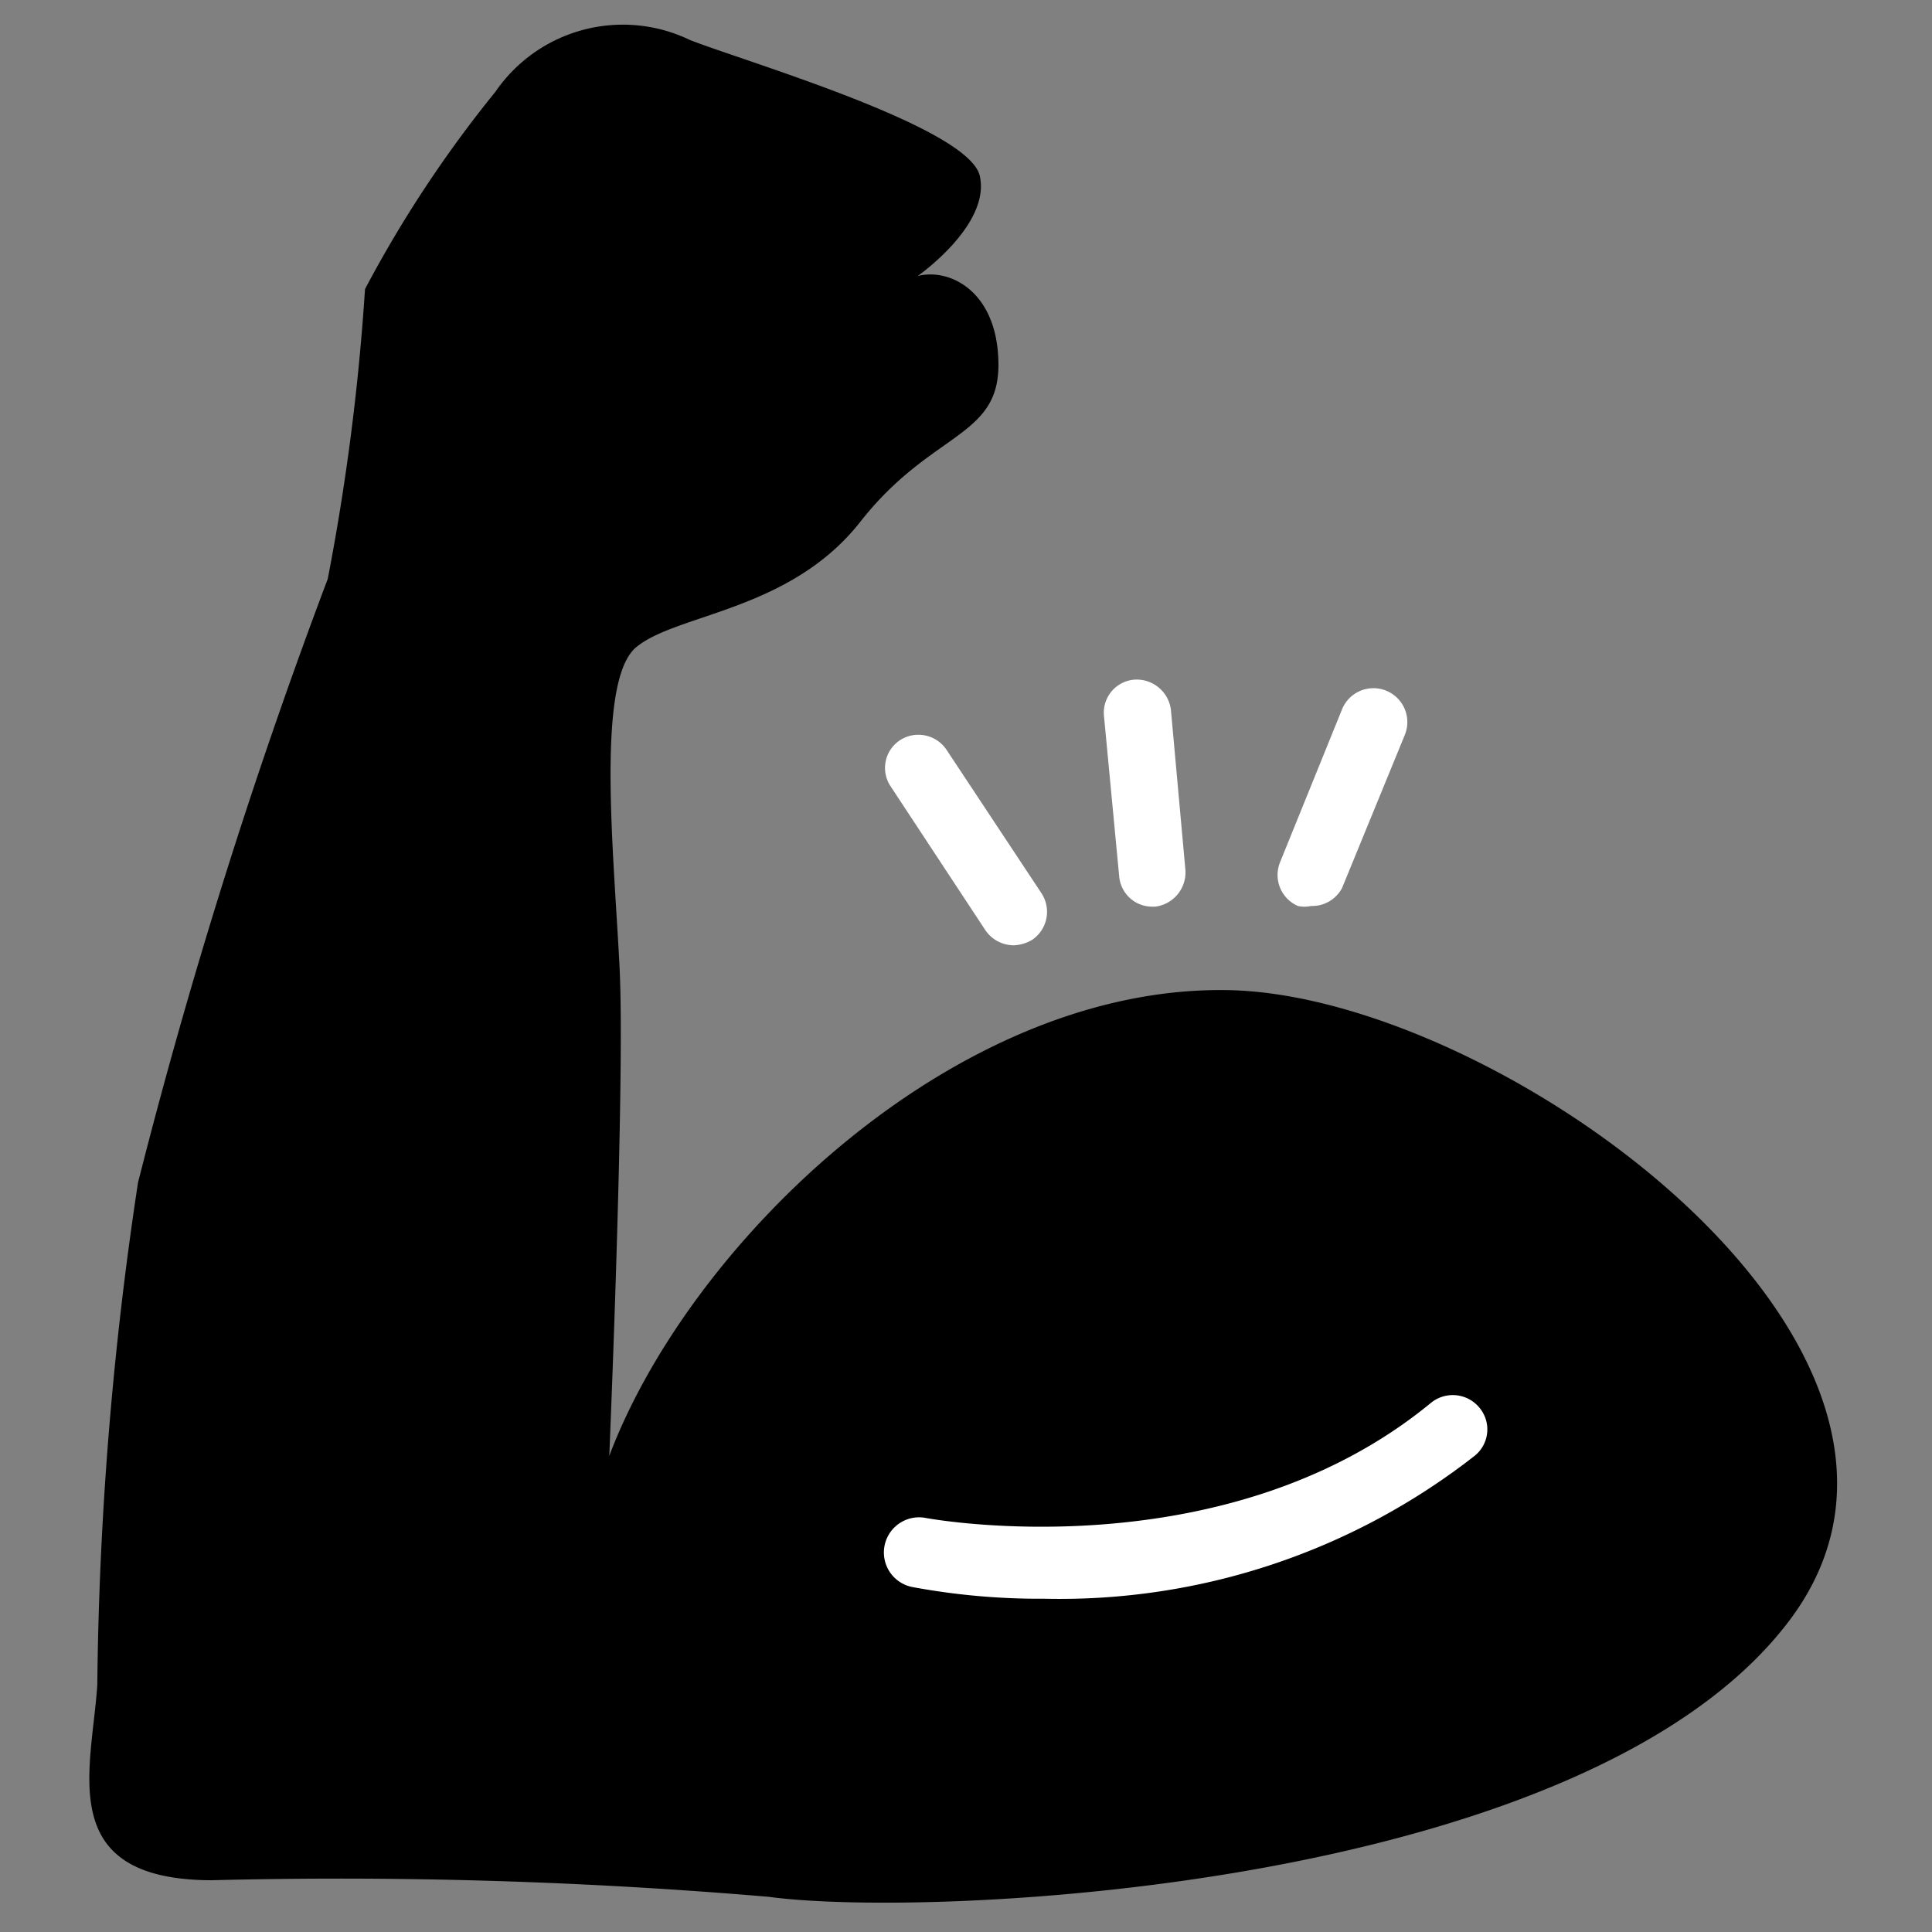 <svg xmlns="http://www.w3.org/2000/svg" id="Calque_1" data-name="Calque 1" viewBox="0 0 28 28"><rect x="0" y="0" width="28" height="28" fill="#808080" stroke="none"/><defs><style>.cls-1{fill:#fff;}</style></defs><path d="M4.75,8.39A81.56,81.56,0,0,0,2,17.14a51.75,51.75,0,0,0-.59,7.28c-.08,1.23-.63,2.82,1.65,2.83a73.27,73.27,0,0,1,8.08.24c2.35.32,11.85-.11,14.79-4s-4.16-9.06-8.12-9.14S10,18,8.83,21.1c0,0,.23-5.42.15-7.06s-.35-4.17.24-4.66,2.23-.52,3.25-1.82,2-1.21,2-2.27S13.77,3.88,13.3,4c0,0,1.06-.74.9-1.45S10.79.89,10,.58a2.24,2.24,0,0,0-2.82.75A17.52,17.52,0,0,0,5.29,4.19,33.55,33.55,0,0,1,4.75,8.39Z"></path><path class="cls-1" d="M16.7,13.14a.48.48,0,0,1-.48-.44L16,10.38a.48.48,0,0,1,.44-.53.5.5,0,0,1,.53.44l.21,2.32a.5.5,0,0,1-.44.53Z"></path><path class="cls-1" d="M19,13.13a.43.43,0,0,1-.19,0,.49.49,0,0,1-.26-.63l.9-2.22a.49.49,0,1,1,.91.37l-.91,2.22A.49.49,0,0,1,19,13.13Z"></path><path class="cls-1" d="M14.69,13.7a.5.5,0,0,1-.41-.22L12.91,11.4a.48.48,0,0,1,.13-.67.49.49,0,0,1,.68.14l1.37,2.07a.49.49,0,0,1-.13.68A.56.56,0,0,1,14.69,13.7Z"></path><path class="cls-1" d="M15.13,23.17A10.07,10.07,0,0,1,13.22,23a.5.5,0,0,1,.2-1s4.31.81,7.32-1.67a.5.5,0,0,1,.7.07.49.49,0,0,1-.07.7A9.76,9.76,0,0,1,15.13,23.17Z"></path></svg>